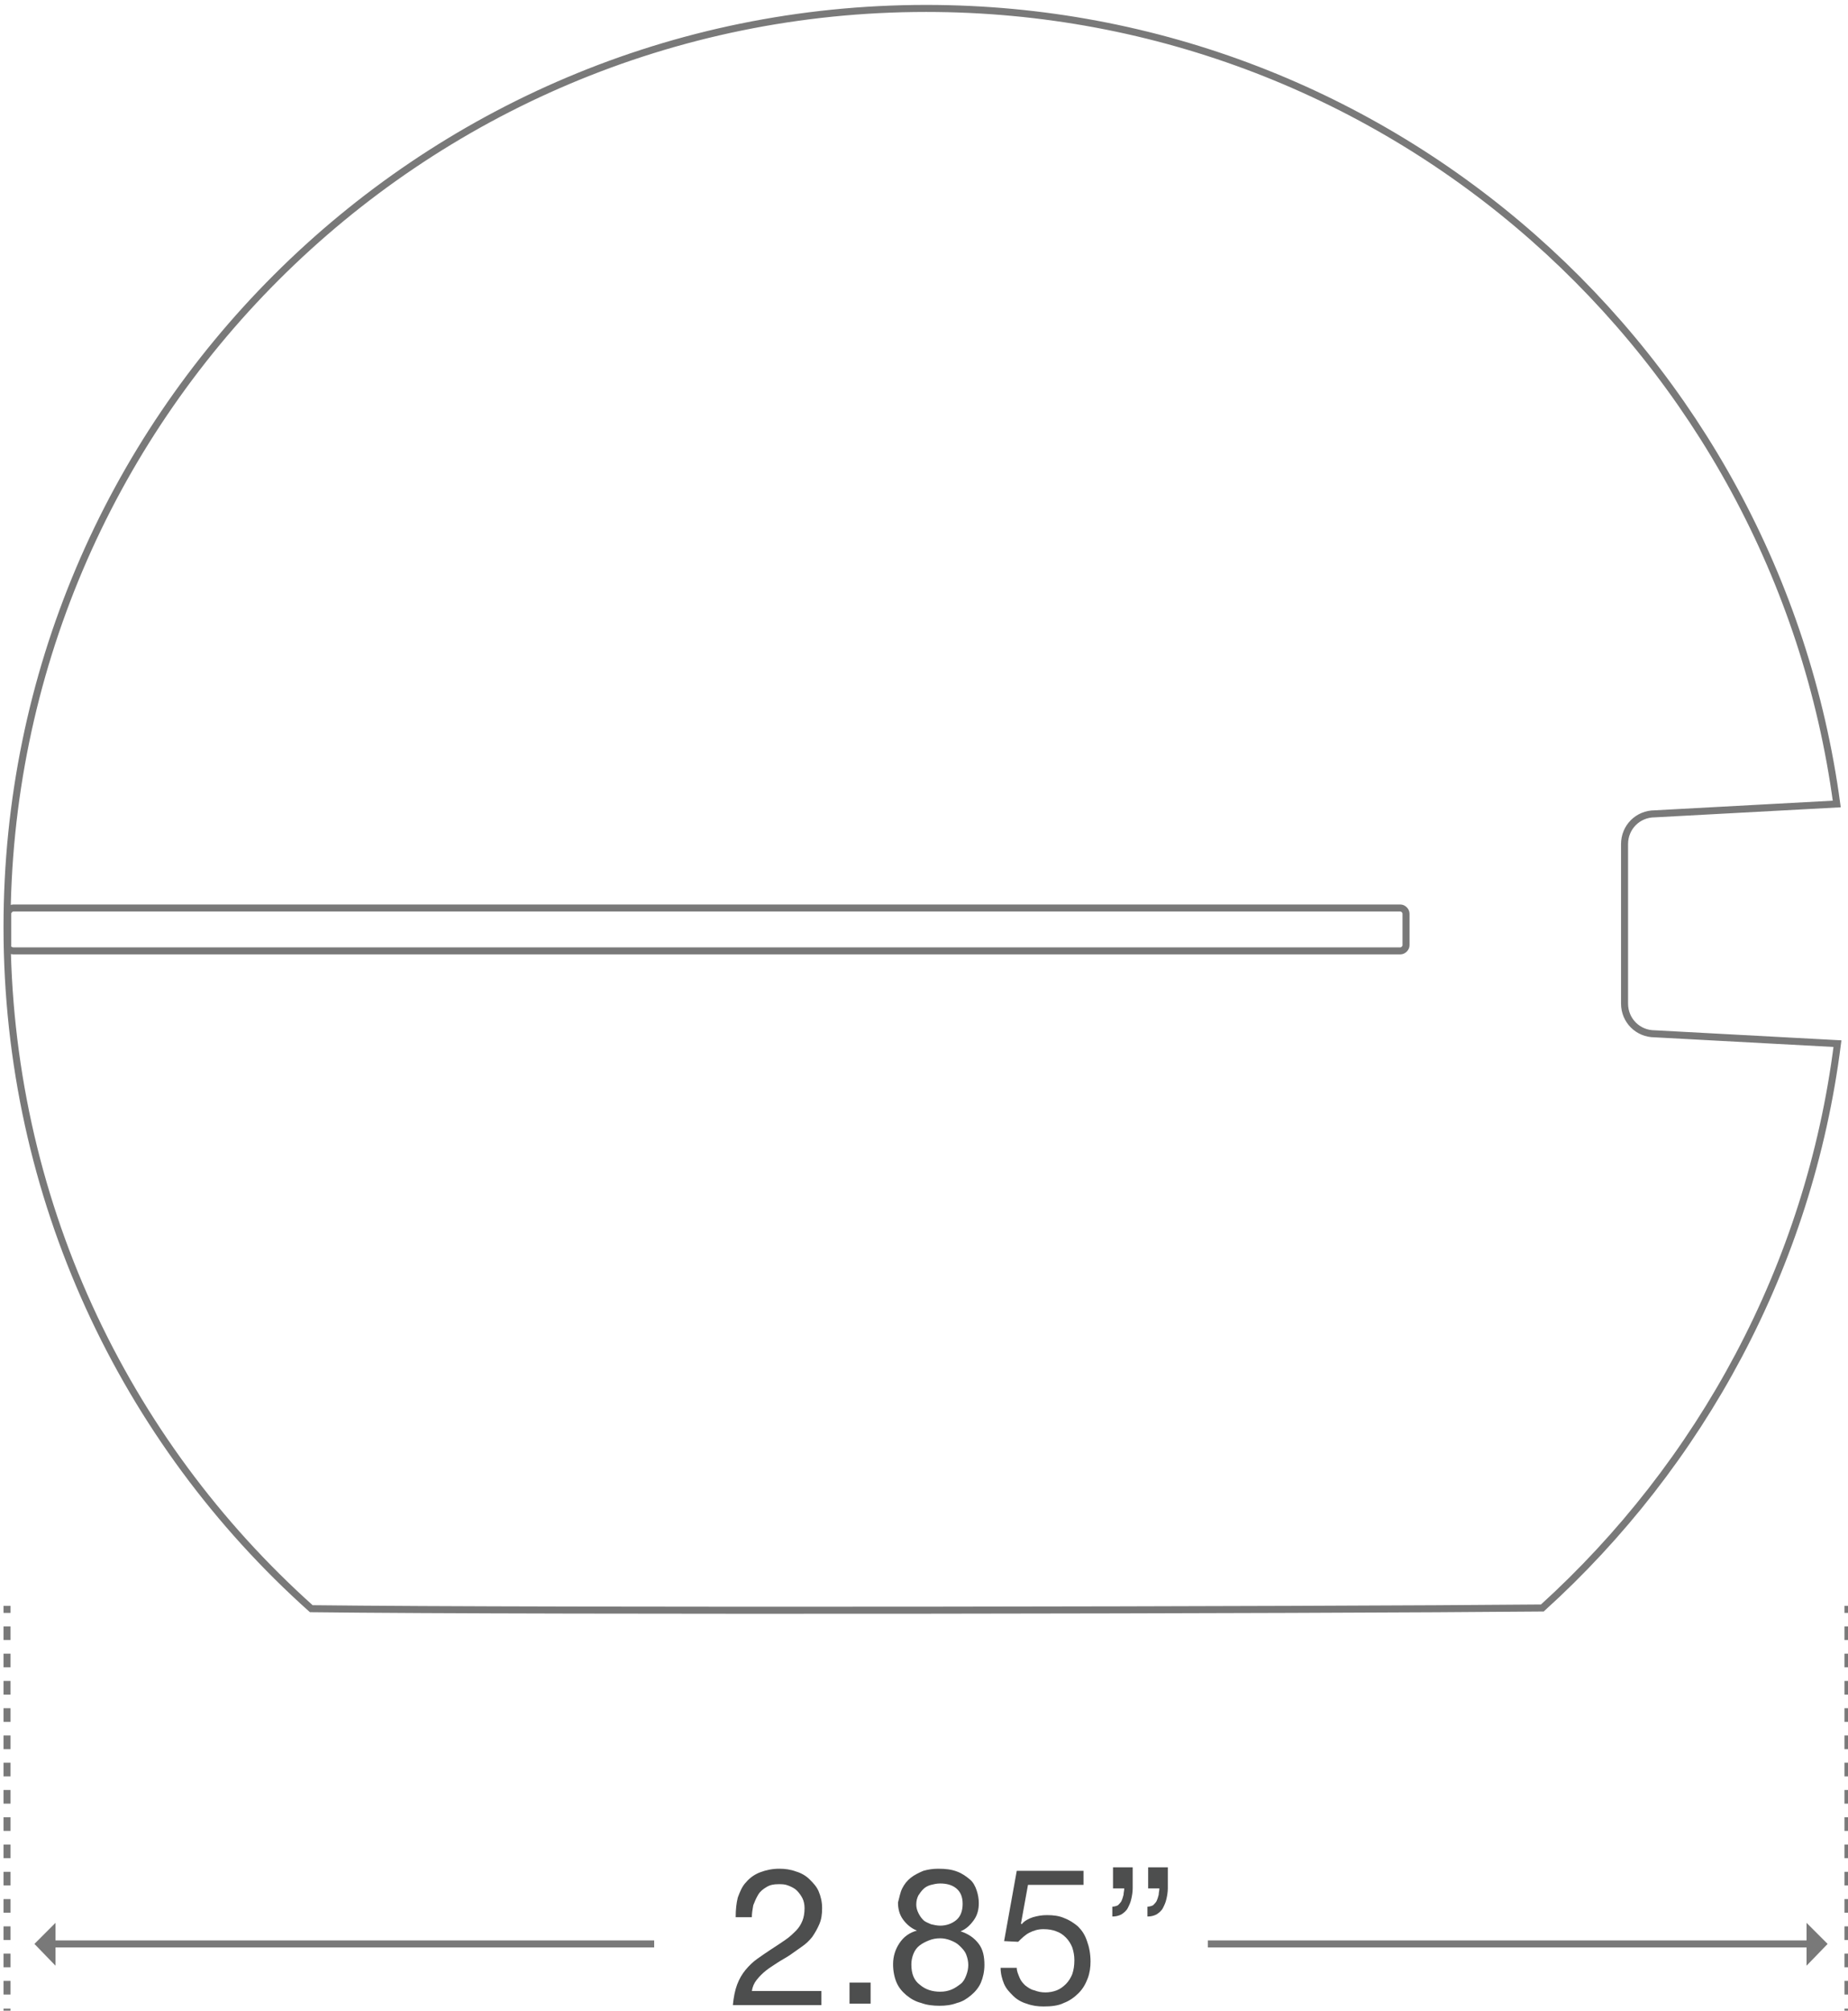 <?xml version="1.0" encoding="utf-8"?>
<!-- Generator: Adobe Illustrator 20.0.0, SVG Export Plug-In . SVG Version: 6.00 Build 0)  -->
<!DOCTYPE svg PUBLIC "-//W3C//DTD SVG 1.1//EN" "http://www.w3.org/Graphics/SVG/1.1/DTD/svg11.dtd">
<svg version="1.1" id="Layer_3" xmlns="http://www.w3.org/2000/svg" xmlns:xlink="http://www.w3.org/1999/xlink" x="0px" y="0px"
	 viewBox="0 0 263 286.1" style="enable-background:new 0 0 263 286.1;" xml:space="preserve">
<style type="text/css">
	.st0{fill:none;stroke:#797979;stroke-miterlimit:10;}
	.st1{fill:none;stroke:#797979;stroke-miterlimit:10;stroke-dasharray:1.94,1.94;}
	.st2{fill:#797979;}
	.st3{fill:#4D4E4E;}
</style>
<g>
	<g>
		<line class="st0" x1="1" y1="286.8" x2="1" y2="285.8"/>
		<line class="st1" x1="1" y1="283.8" x2="1" y2="230.5"/>
		<line class="st0" x1="1" y1="229.5" x2="1" y2="228.5"/>
	</g>
</g>
<g>
	<g>
		<line class="st0" x1="93.1" y1="276.6" x2="7.5" y2="276.6"/>
		<g>
			<polygon class="st2" points="7.9,279.7 7.9,273.6 4.9,276.6 			"/>
		</g>
	</g>
</g>
<g>
	<g>
		<line class="st0" x1="171.9" y1="276.6" x2="257.5" y2="276.6"/>
		<g>
			<polygon class="st2" points="257.1,273.6 257.1,279.7 260.1,276.6 			"/>
		</g>
	</g>
</g>
<g>
	<g>
		<line class="st0" x1="263" y1="286.8" x2="263" y2="285.8"/>
		<line class="st1" x1="263" y1="283.8" x2="263" y2="230.5"/>
		<line class="st0" x1="263" y1="229.5" x2="263" y2="228.5"/>
	</g>
</g>
<g>
	<path class="st3" d="M105,270c0.3-0.8,0.6-1.6,1.2-2.2c0.5-0.6,1.2-1.1,2-1.4c0.8-0.3,1.7-0.5,2.7-0.5c0.8,0,1.6,0.1,2.4,0.4
		c0.7,0.2,1.4,0.6,1.9,1.1c0.5,0.5,1,1,1.3,1.7c0.3,0.7,0.5,1.5,0.5,2.4c0,0.9-0.1,1.6-0.4,2.3s-0.6,1.2-1,1.8
		c-0.4,0.5-0.9,1-1.5,1.4c-0.6,0.4-1.1,0.8-1.7,1.2c-0.6,0.4-1.2,0.7-1.8,1.1c-0.6,0.4-1.1,0.7-1.6,1.1c-0.5,0.4-0.9,0.8-1.3,1.3
		s-0.6,1-0.7,1.6h9.9v2h-12.6c0.1-1.1,0.3-2.1,0.6-2.9s0.7-1.5,1.2-2.1c0.5-0.6,1-1.1,1.7-1.6s1.3-0.9,1.9-1.3
		c0.8-0.5,1.5-1,2.1-1.4c0.6-0.4,1.1-0.9,1.5-1.3c0.4-0.4,0.7-0.9,0.9-1.4c0.2-0.5,0.3-1.1,0.3-1.8c0-0.5-0.1-1-0.3-1.4
		c-0.2-0.4-0.5-0.8-0.8-1.1c-0.3-0.3-0.7-0.5-1.2-0.7c-0.5-0.2-0.9-0.2-1.4-0.2c-0.7,0-1.2,0.1-1.7,0.4c-0.5,0.3-0.9,0.6-1.2,1.1
		c-0.3,0.5-0.5,1-0.7,1.5c-0.1,0.6-0.2,1.1-0.2,1.7h-2.3C104.7,271.7,104.8,270.8,105,270z"/>
	<path class="st3" d="M123.9,282.1v3h-3v-3H123.9z"/>
	<path class="st3" d="M128.4,268.7c0.3-0.6,0.7-1.1,1.2-1.5c0.5-0.4,1.1-0.7,1.8-1c0.7-0.2,1.4-0.3,2.1-0.3c1.1,0,1.9,0.1,2.7,0.4
		s1.3,0.7,1.8,1.1s0.8,1,1,1.6c0.2,0.6,0.3,1.2,0.3,1.8c0,0.9-0.2,1.7-0.7,2.4s-1.1,1.3-1.9,1.6c1.2,0.4,2,1,2.6,1.8
		c0.6,0.8,0.8,1.8,0.8,3c0,0.9-0.2,1.8-0.5,2.5c-0.3,0.7-0.8,1.3-1.4,1.8c-0.6,0.5-1.2,0.9-2,1.1c-0.8,0.3-1.6,0.4-2.5,0.4
		c-0.9,0-1.8-0.1-2.6-0.4c-0.8-0.2-1.5-0.6-2.1-1.1s-1.1-1.1-1.4-1.8c-0.3-0.7-0.5-1.6-0.5-2.6c0-1.1,0.3-2.1,0.9-3s1.4-1.5,2.5-1.8
		c-0.8-0.3-1.5-0.9-2-1.6s-0.7-1.5-0.7-2.4C128,270,128.1,269.3,128.4,268.7z M130.9,282.4c0.8,0.7,1.8,1,2.9,1
		c0.6,0,1.1-0.1,1.6-0.3s0.9-0.5,1.3-0.8s0.6-0.7,0.8-1.2s0.3-1,0.3-1.5c0-0.5-0.1-1-0.3-1.5s-0.5-0.8-0.9-1.2s-0.8-0.6-1.3-0.8
		c-0.5-0.2-1-0.3-1.5-0.3c-0.6,0-1.1,0.1-1.6,0.3c-0.5,0.2-0.9,0.4-1.3,0.7c-0.4,0.3-0.7,0.7-0.9,1.2c-0.2,0.5-0.3,1-0.3,1.5
		C129.7,280.9,130.1,281.8,130.9,282.4z M130.7,272.2c0.2,0.4,0.4,0.7,0.7,1c0.3,0.3,0.7,0.4,1.1,0.6c0.4,0.1,0.9,0.2,1.3,0.2
		c0.9,0,1.7-0.3,2.3-0.8c0.6-0.5,0.9-1.3,0.9-2.3s-0.3-1.7-0.9-2.2c-0.6-0.5-1.4-0.7-2.3-0.7c-0.5,0-0.9,0.1-1.3,0.2
		s-0.8,0.3-1.1,0.6c-0.3,0.3-0.5,0.6-0.7,0.9c-0.2,0.4-0.3,0.8-0.3,1.3C130.4,271.4,130.5,271.8,130.7,272.2z"/>
	<path class="st3" d="M146.3,268.2l-1,5.5l0.1,0.1c0.4-0.5,1-0.8,1.6-1c0.7-0.2,1.3-0.3,2-0.3c0.9,0,1.7,0.1,2.4,0.4
		c0.8,0.3,1.4,0.7,2,1.2c0.6,0.6,1,1.2,1.3,2.1c0.3,0.8,0.5,1.8,0.5,2.9c0,0.8-0.1,1.6-0.4,2.4c-0.3,0.8-0.7,1.5-1.3,2.1
		c-0.6,0.6-1.3,1.1-2.1,1.4c-0.8,0.4-1.8,0.5-2.9,0.5c-0.8,0-1.6-0.1-2.4-0.4c-0.7-0.2-1.4-0.6-1.9-1.1s-1-1-1.3-1.7
		c-0.3-0.7-0.5-1.5-0.5-2.3h2.3c0,0.5,0.2,0.9,0.4,1.4s0.5,0.8,0.8,1.1c0.4,0.3,0.8,0.6,1.3,0.7c0.5,0.2,1,0.3,1.6,0.3
		c0.5,0,1.1-0.1,1.6-0.3c0.5-0.2,0.9-0.5,1.3-0.9c0.4-0.4,0.7-0.9,0.9-1.4c0.2-0.6,0.3-1.2,0.3-2c0-0.6-0.1-1.2-0.3-1.8
		c-0.2-0.5-0.5-1-0.9-1.4c-0.4-0.4-0.8-0.7-1.4-0.9c-0.5-0.2-1.1-0.3-1.8-0.3c-0.8,0-1.4,0.2-2,0.5c-0.6,0.3-1.1,0.8-1.6,1.3l-2-0.1
		l1.8-10h9.5v2H146.3z"/>
	<path class="st3" d="M161.2,265.7v3c0,0.5-0.1,1.1-0.2,1.5c-0.1,0.5-0.3,0.9-0.5,1.3c-0.2,0.4-0.6,0.7-0.9,0.9
		c-0.4,0.2-0.8,0.3-1.3,0.3v-1.4c0.3,0,0.6-0.1,0.8-0.2c0.2-0.2,0.4-0.4,0.5-0.6s0.2-0.5,0.3-0.9c0-0.3,0.1-0.6,0.1-0.9h-1.6v-3
		H161.2z M166.2,265.7v3c0,0.5-0.1,1.1-0.2,1.5c-0.1,0.5-0.3,0.9-0.5,1.3c-0.2,0.4-0.6,0.7-0.9,0.9c-0.4,0.2-0.8,0.3-1.3,0.3v-1.4
		c0.3,0,0.6-0.1,0.8-0.2c0.2-0.2,0.4-0.4,0.5-0.6s0.2-0.5,0.3-0.9c0-0.3,0.1-0.6,0.1-0.9h-1.6v-3H166.2z"/>
</g>
<path class="st0" d="M1.9,135.3h197.4c0.4,0,0.8-0.4,0.8-0.8V130c0-0.4-0.4-0.8-0.8-0.8H1.9c-0.4,0-0.8,0.4-0.8,0.8v4.5
	C1,134.9,1.4,135.3,1.9,135.3z"/>
<path class="st0" d="M131.8,1.2c66.3,0,121,49.3,129.6,113.2l-25.9,1.4c-2.4,0-4.3,1.9-4.3,4.3v22.7c0,2.4,1.9,4.3,4.3,4.3l26,1.4
	c-4,31.7-19.5,59.9-42,80.3c-31.2,0.3-142,0.5-175.2,0.1C17.7,205.1,1,170.5,1,131.9C1,59.7,59.6,1.2,131.8,1.2z"/>
</svg>
